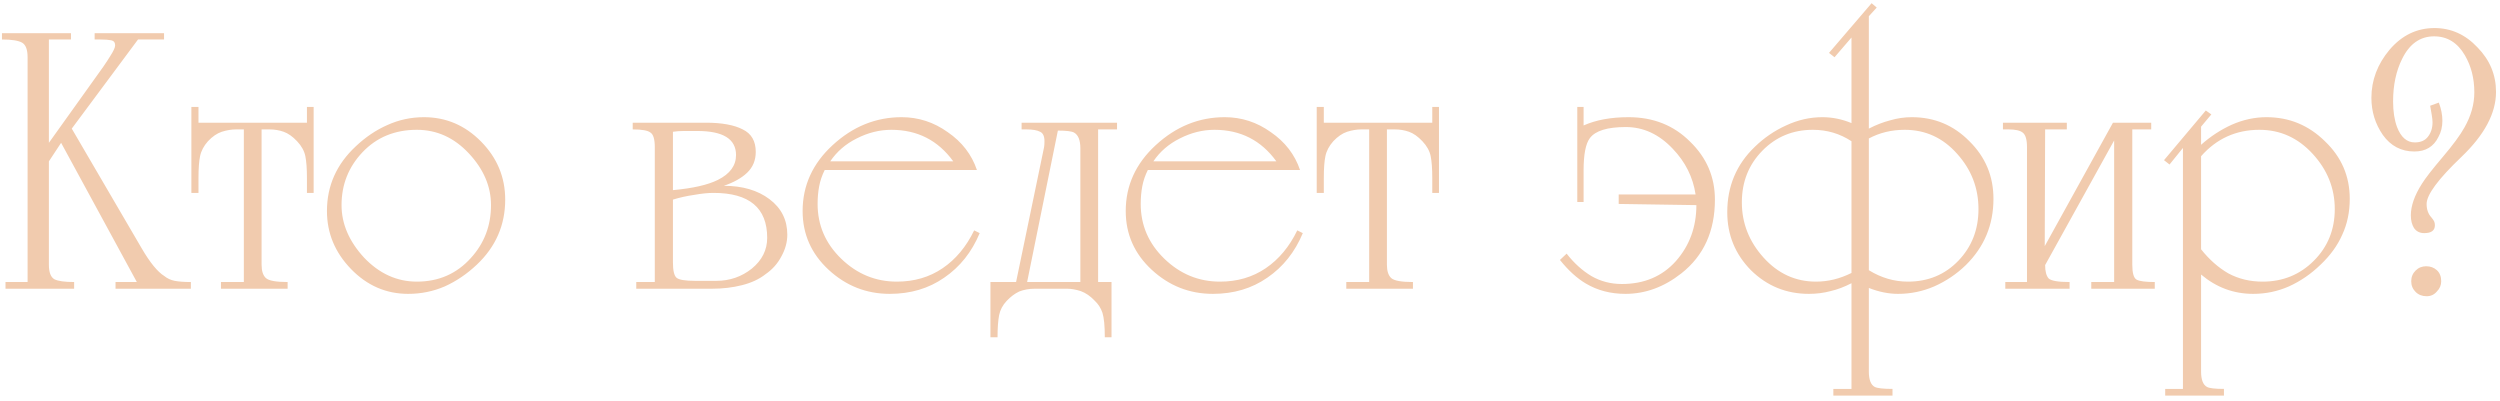<?xml version="1.0" encoding="UTF-8"?> <svg xmlns="http://www.w3.org/2000/svg" width="355" height="57" viewBox="0 0 355 57" fill="none"><path d="M10.078 4.712V5.608H6.942V20.28L14.67 9.472C15.08 8.875 15.398 8.389 15.622 8.016C16.107 7.269 16.35 6.747 16.35 6.448C16.35 6.037 16.163 5.795 15.79 5.72C15.416 5.645 14.894 5.608 14.222 5.608H13.438V4.712H23.294V5.608H19.598L10.19 18.264L20.102 35.232C21.296 37.285 22.379 38.611 23.35 39.208C23.76 39.544 24.246 39.768 24.806 39.88C25.403 39.992 26.168 40.048 27.102 40.048V41H16.406V40.048H19.43L8.678 20.28L6.942 22.912V37.584C6.942 38.667 7.203 39.357 7.726 39.656C8.248 39.917 9.182 40.048 10.526 40.048V41H0.782V40.048H3.918V8.128C3.918 7.045 3.656 6.355 3.134 6.056C2.611 5.757 1.659 5.608 0.278 5.608V4.712H10.078ZM43.585 17.424V15.184H44.537V27.392H43.585V25.264C43.585 23.957 43.511 22.931 43.361 22.184C43.212 21.437 42.82 20.728 42.185 20.056C41.551 19.384 40.916 18.936 40.281 18.712C39.647 18.488 38.975 18.376 38.265 18.376H37.145V37.584C37.145 38.48 37.351 39.115 37.761 39.488C38.172 39.861 39.199 40.048 40.841 40.048V41H31.377V40.048H34.625V18.376H33.505C32.871 18.376 32.199 18.488 31.489 18.712C30.817 18.936 30.164 19.384 29.529 20.056C28.932 20.728 28.559 21.437 28.409 22.184C28.26 22.893 28.185 23.92 28.185 25.264V27.392H27.177V15.184H28.185V17.424H43.585ZM57.963 41.728C54.827 41.728 52.121 40.552 49.843 38.2C47.566 35.848 46.427 33.104 46.427 29.968C46.427 26.384 47.79 23.323 50.515 20.784C51.897 19.477 53.39 18.469 54.995 17.76C56.638 17.013 58.374 16.64 60.203 16.64C63.339 16.64 66.046 17.797 68.323 20.112C70.601 22.427 71.739 25.171 71.739 28.344C71.739 31.965 70.395 35.045 67.707 37.584C66.326 38.891 64.814 39.917 63.171 40.664C61.529 41.373 59.793 41.728 57.963 41.728ZM48.499 29.128C48.499 31.779 49.563 34.261 51.691 36.576C53.857 38.853 56.358 39.992 59.195 39.992C62.294 39.992 64.851 38.872 66.867 36.632C68.771 34.541 69.723 32.04 69.723 29.128C69.723 26.477 68.678 24.032 66.587 21.792C64.497 19.552 62.033 18.432 59.195 18.432C56.059 18.432 53.483 19.496 51.467 21.624C49.489 23.715 48.499 26.216 48.499 29.128ZM90.349 41V40.048H92.981V20.896C92.981 19.776 92.776 19.085 92.365 18.824C91.992 18.525 91.152 18.376 89.845 18.376V17.424H100.261C102.501 17.424 104.237 17.741 105.469 18.376C106.701 18.973 107.317 20.037 107.317 21.568C107.317 22.763 106.907 23.752 106.085 24.536C105.301 25.283 104.2 25.899 102.781 26.384C105.432 26.384 107.597 27.019 109.277 28.288C110.957 29.557 111.797 31.237 111.797 33.328C111.797 34.373 111.517 35.4 110.957 36.408C110.435 37.416 109.688 38.256 108.717 38.928C107.821 39.637 106.701 40.16 105.357 40.496C104.051 40.832 102.613 41 101.045 41H90.349ZM104.517 22.016C104.517 19.739 102.688 18.6 99.029 18.6C98.357 18.6 97.722 18.6 97.125 18.6C96.565 18.6 96.043 18.637 95.557 18.712V27C98.394 26.739 100.523 26.253 101.941 25.544C103.659 24.685 104.517 23.509 104.517 22.016ZM95.557 28.344V37.248C95.557 38.405 95.725 39.133 96.061 39.432C96.397 39.731 97.275 39.88 98.693 39.88H101.717C103.621 39.88 105.301 39.301 106.757 38.144C108.213 36.949 108.941 35.493 108.941 33.776C108.941 29.52 106.403 27.392 101.325 27.392C100.541 27.392 99.626 27.485 98.581 27.672C97.536 27.821 96.528 28.045 95.557 28.344ZM139.116 33.104C137.996 35.792 136.316 37.901 134.076 39.432C131.873 40.963 129.297 41.728 126.348 41.728C123.025 41.728 120.132 40.589 117.668 38.312C115.204 36.035 113.972 33.253 113.972 29.968C113.972 26.347 115.39 23.229 118.228 20.616C121.102 17.965 124.369 16.64 128.028 16.64C130.417 16.64 132.601 17.349 134.58 18.768C136.596 20.149 137.977 21.941 138.724 24.144H117.108C116.734 24.891 116.473 25.656 116.324 26.44C116.174 27.224 116.1 28.064 116.1 28.96C116.1 31.984 117.22 34.579 119.46 36.744C121.7 38.909 124.332 39.992 127.356 39.992C129.82 39.992 131.985 39.357 133.852 38.088C135.718 36.819 137.212 35.027 138.332 32.712L139.116 33.104ZM135.364 22.912C133.198 19.925 130.268 18.432 126.572 18.432C124.892 18.432 123.249 18.843 121.644 19.664C120.076 20.448 118.825 21.531 117.892 22.912H135.364ZM144.283 40.048L148.259 20.896C148.297 20.709 148.315 20.429 148.315 20.056C148.315 19.347 148.11 18.899 147.699 18.712C147.289 18.488 146.635 18.376 145.739 18.376H145.067V17.424H158.619V18.376H155.931V40.048H157.835V47.888H156.883C156.883 46.283 156.771 45.125 156.547 44.416C156.323 43.744 155.95 43.165 155.427 42.68C154.83 42.045 154.177 41.597 153.467 41.336C152.758 41.112 152.123 41 151.563 41H146.915C146.131 41 145.403 41.131 144.731 41.392C144.097 41.691 143.499 42.139 142.939 42.736C142.379 43.333 142.025 44.005 141.875 44.752C141.726 45.536 141.651 46.581 141.651 47.888H140.643V40.048H144.283ZM153.411 40.048V21.064C153.411 19.907 153.113 19.16 152.515 18.824C152.179 18.637 151.414 18.544 150.219 18.544L145.851 40.048H153.411ZM184.998 33.104C183.878 35.792 182.198 37.901 179.958 39.432C177.756 40.963 175.18 41.728 172.23 41.728C168.908 41.728 166.014 40.589 163.55 38.312C161.086 36.035 159.854 33.253 159.854 29.968C159.854 26.347 161.273 23.229 164.11 20.616C166.985 17.965 170.252 16.64 173.91 16.64C176.3 16.64 178.484 17.349 180.462 18.768C182.478 20.149 183.86 21.941 184.606 24.144H162.99C162.617 24.891 162.356 25.656 162.206 26.44C162.057 27.224 161.982 28.064 161.982 28.96C161.982 31.984 163.102 34.579 165.342 36.744C167.582 38.909 170.214 39.992 173.238 39.992C175.702 39.992 177.868 39.357 179.734 38.088C181.601 36.819 183.094 35.027 184.214 32.712L184.998 33.104ZM181.246 22.912C179.081 19.925 176.15 18.432 172.454 18.432C170.774 18.432 169.132 18.843 167.526 19.664C165.958 20.448 164.708 21.531 163.774 22.912H181.246ZM203.382 17.424V15.184H204.334V27.392H203.382V25.264C203.382 23.957 203.307 22.931 203.158 22.184C203.009 21.437 202.617 20.728 201.982 20.056C201.347 19.384 200.713 18.936 200.078 18.712C199.443 18.488 198.771 18.376 198.062 18.376H196.942V37.584C196.942 38.48 197.147 39.115 197.558 39.488C197.969 39.861 198.995 40.048 200.638 40.048V41H191.174V40.048H194.422V18.376H193.302C192.667 18.376 191.995 18.488 191.286 18.712C190.614 18.936 189.961 19.384 189.326 20.056C188.729 20.728 188.355 21.437 188.206 22.184C188.057 22.893 187.982 23.92 187.982 25.264V27.392H186.974V15.184H187.982V17.424H203.382ZM229.854 28.96V27.616H240.774C240.401 25.152 239.318 22.987 237.526 21.12C235.585 19.067 233.364 18.04 230.862 18.04C228.249 18.04 226.55 18.563 225.766 19.608C225.169 20.392 224.87 21.923 224.87 24.2V28.68H223.974V15.184H224.87V17.816C226.625 17.032 228.753 16.64 231.254 16.64C234.764 16.64 237.676 17.797 239.99 20.112C242.342 22.389 243.518 25.133 243.518 28.344C243.518 32.824 241.932 36.315 238.758 38.816C236.294 40.757 233.644 41.728 230.806 41.728C228.716 41.728 226.849 41.243 225.206 40.272C223.937 39.525 222.705 38.405 221.51 36.912L222.462 36.016C223.508 37.36 224.684 38.424 225.99 39.208C227.297 39.955 228.734 40.328 230.302 40.328C233.476 40.328 236.033 39.245 237.974 37.08C239.916 34.877 240.886 32.227 240.886 29.128L229.854 28.96ZM265.375 18.264C266.383 17.741 267.391 17.349 268.399 17.088C269.407 16.789 270.434 16.64 271.479 16.64C274.69 16.64 277.415 17.779 279.655 20.056C281.932 22.296 283.071 25.021 283.071 28.232C283.071 31.928 281.764 35.064 279.151 37.64C277.844 38.909 276.351 39.917 274.671 40.664C273.028 41.373 271.311 41.728 269.519 41.728C268.175 41.728 266.794 41.448 265.375 40.888V52.76C265.375 53.917 265.655 54.645 266.215 54.944C266.588 55.131 267.428 55.224 268.735 55.224V56.176H260.335V55.224H262.911V40.216C261.903 40.739 260.914 41.112 259.943 41.336C258.972 41.597 257.946 41.728 256.863 41.728C253.652 41.728 250.908 40.608 248.631 38.368C246.391 36.091 245.271 33.347 245.271 30.136C245.271 26.44 246.578 23.341 249.191 20.84C250.498 19.571 251.972 18.563 253.615 17.816C255.295 17.032 257.012 16.64 258.767 16.64C260.186 16.64 261.567 16.92 262.911 17.48V5.328L260.503 8.128L259.719 7.512L265.767 0.456L266.495 1.072L265.375 2.304V18.264ZM262.911 38.76V20.056C261.268 18.973 259.439 18.432 257.423 18.432C254.586 18.432 252.196 19.421 250.255 21.4C248.314 23.379 247.343 25.824 247.343 28.736C247.343 31.685 248.37 34.299 250.423 36.576C252.476 38.853 254.959 39.992 257.871 39.992C259.588 39.992 261.268 39.581 262.911 38.76ZM265.375 19.664V38.368C267.13 39.451 268.978 39.992 270.919 39.992C273.794 39.992 276.183 39.003 278.087 37.024C279.991 35.045 280.943 32.6 280.943 29.688C280.943 26.701 279.935 24.088 277.919 21.848C275.903 19.571 273.42 18.432 270.471 18.432C268.604 18.432 266.906 18.843 265.375 19.664ZM305.977 41H296.961V40.048H300.209V19.944L290.409 37.64C290.409 38.536 290.577 39.171 290.913 39.544C291.286 39.88 292.275 40.048 293.881 40.048V41H284.753V40.048H287.833V20.896C287.833 19.813 287.627 19.123 287.217 18.824C286.843 18.525 286.171 18.376 285.201 18.376H284.417V17.424H293.489V18.376H290.409L290.353 34.952L300.041 17.424H305.473V18.376H302.785V37.584C302.785 38.779 302.99 39.488 303.401 39.712C303.811 39.936 304.67 40.048 305.977 40.048V41ZM312.553 20.56C313.897 19.365 315.353 18.413 316.921 17.704C318.527 16.995 320.169 16.64 321.849 16.64C325.06 16.64 327.823 17.779 330.137 20.056C332.489 22.296 333.665 25.021 333.665 28.232C333.665 30.099 333.311 31.797 332.601 33.328C331.929 34.859 330.903 36.277 329.521 37.584C328.177 38.891 326.684 39.917 325.041 40.664C323.436 41.373 321.737 41.728 319.945 41.728C317.183 41.728 314.719 40.813 312.553 38.984V52.76C312.553 53.917 312.833 54.645 313.393 54.944C313.729 55.131 314.532 55.224 315.801 55.224V56.176H307.457V55.224H309.977V21.008L308.073 23.36L307.289 22.744L313.225 15.688L314.009 16.248L312.553 17.984V20.56ZM312.553 35.4C313.711 36.856 314.999 37.995 316.417 38.816C317.873 39.6 319.497 39.992 321.289 39.992C324.164 39.992 326.591 39.003 328.569 37.024C330.548 35.045 331.537 32.6 331.537 29.688C331.537 26.739 330.492 24.125 328.401 21.848C326.311 19.571 323.791 18.432 320.841 18.432C317.519 18.432 314.756 19.683 312.553 22.184V35.4ZM346.315 14.568C346.651 15.464 346.819 16.323 346.819 17.144C346.819 18.003 346.632 18.768 346.259 19.44C345.587 20.821 344.448 21.512 342.843 21.512C340.976 21.512 339.483 20.728 338.363 19.16C337.28 17.592 336.739 15.837 336.739 13.896C336.739 11.395 337.597 9.117 339.315 7.064C341.069 5.011 343.197 3.984 345.699 3.984C348.051 3.984 350.085 4.899 351.803 6.728C353.557 8.52 354.435 10.629 354.435 13.056C354.435 16.08 352.792 19.16 349.507 22.296C346.221 25.432 344.579 27.653 344.579 28.96C344.579 29.744 344.803 30.379 345.251 30.864C345.437 31.088 345.568 31.275 345.643 31.424C345.717 31.573 345.755 31.76 345.755 31.984C345.755 32.731 345.251 33.104 344.243 33.104C343.608 33.104 343.123 32.861 342.787 32.376C342.488 31.891 342.339 31.293 342.339 30.584C342.339 29.24 342.861 27.747 343.907 26.104C344.392 25.32 345.363 24.069 346.819 22.352C348.312 20.597 349.357 19.179 349.955 18.096C350.888 16.453 351.355 14.792 351.355 13.112C351.355 11.133 350.907 9.379 350.011 7.848C348.965 6.056 347.509 5.16 345.643 5.16C343.664 5.16 342.152 6.224 341.107 8.352C340.248 10.069 339.819 12.085 339.819 14.4C339.819 15.819 340.005 17.032 340.379 18.04C340.939 19.496 341.779 20.224 342.899 20.224C343.72 20.224 344.336 19.963 344.747 19.44C345.195 18.88 345.419 18.189 345.419 17.368C345.419 17.107 345.381 16.752 345.307 16.304C345.232 15.819 345.157 15.389 345.083 15.016L346.315 14.568ZM342.395 39.936C342.395 39.339 342.6 38.835 343.011 38.424C343.421 38.013 343.925 37.808 344.523 37.808C345.12 37.808 345.624 37.995 346.035 38.368C346.445 38.741 346.651 39.264 346.651 39.936C346.651 40.496 346.445 40.981 346.035 41.392C345.661 41.84 345.176 42.064 344.579 42.064C343.944 42.064 343.421 41.859 343.011 41.448C342.6 41.037 342.395 40.533 342.395 39.936Z" fill="#F1CBAE"></path></svg> 